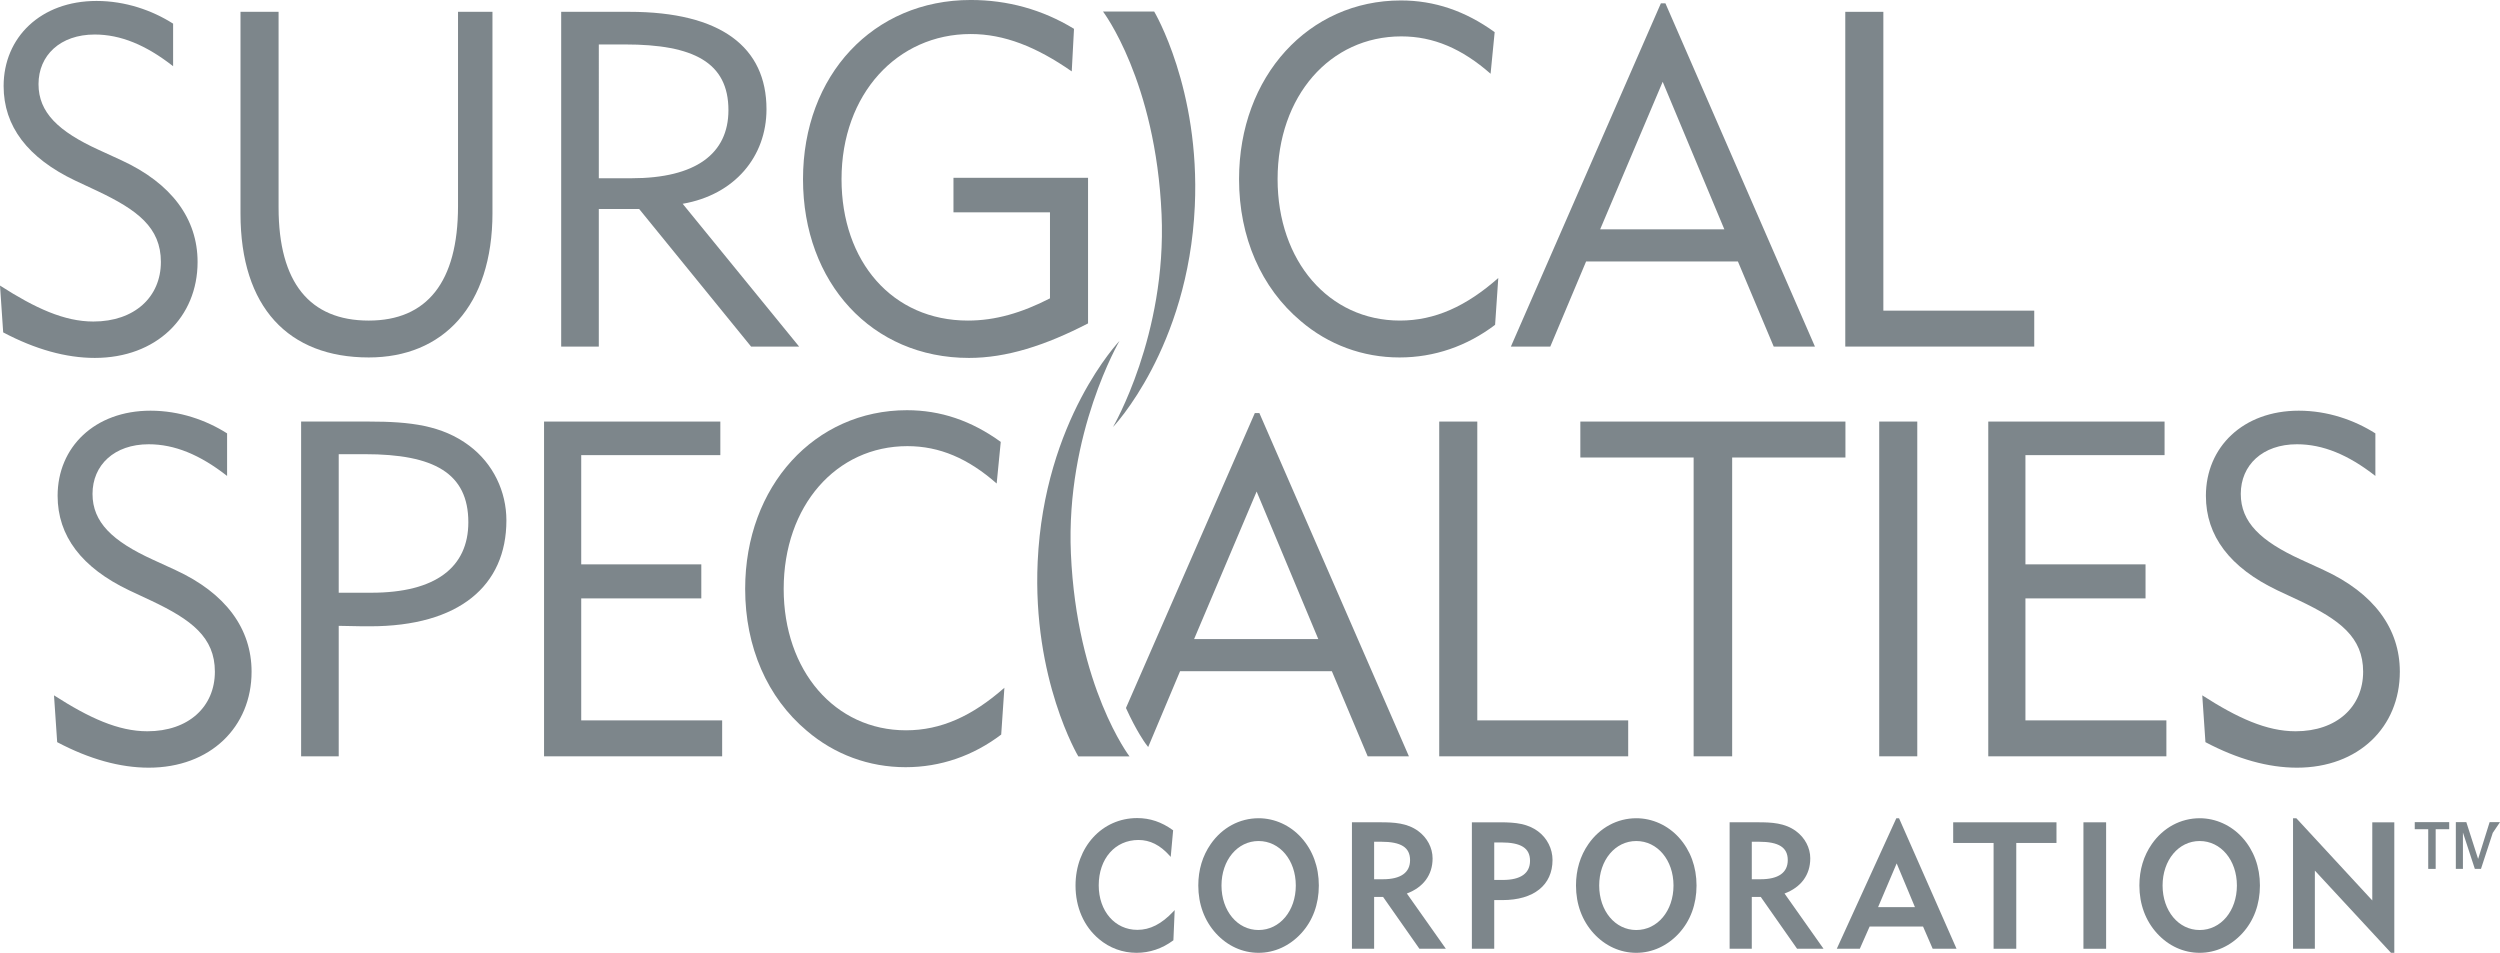 <?xml version="1.0" encoding="UTF-8"?><svg id="Layer_1" xmlns="http://www.w3.org/2000/svg" viewBox="0 0 369.391 140.786"><defs><style>.cls-1{fill:#7d868b;}</style></defs><path class="cls-1" d="M25.924,84.226l-3.349-1.537c-5.958-2.727-8.905-5.518-8.905-9.711,0-4.261,3.213-7.335,8.302-7.335,3.818,0,7.566,1.537,11.583,4.679v-6.287c-3.077-1.955-7.028-3.354-11.314-3.354-8.237,0-13.728,5.38-13.728,12.577,0,5.937,3.55,10.619,10.581,13.973l3.281,1.537c5.893,2.795,9.375,5.38,9.375,10.48,0,5.171-3.884,8.802-9.978,8.802-4.285,0-8.571-1.955-13.793-5.309l.47,6.917c4.753,2.515,9.307,3.772,13.524,3.772,9.106,0,15.2-6.01,15.2-14.182,0-6.358-3.816-11.599-11.249-15.021"/><path class="cls-1" d="M54.869,87.58h-4.821v-20.471h3.884c10.179,0,15.268,2.795,15.268,10.062,0,6.637-4.823,10.409-14.331,10.409M69.333,65.851c-4.017-3.004-8.704-3.563-14.798-3.563h-10.043v49.462h5.556v-19.279c2.613.068,4.152.068,4.62.068,13.193,0,20.156-6.007,20.156-15.648,0-4.261-1.942-8.383-5.491-11.04"/><polygon class="cls-1" points="85.879 88.417 103.623 88.417 103.623 83.388 85.879 83.388 85.879 67.248 106.434 67.248 106.434 62.289 80.387 62.289 80.387 111.751 106.703 111.751 106.703 106.442 85.879 106.442 85.879 88.417"/><path class="cls-1" d="M115.794,87.019c0-12.294,7.767-21.099,18.28-21.099,4.755,0,8.973,1.817,13.19,5.521l.603-6.149c-4.351-3.145-8.905-4.682-13.861-4.682-13.592,0-23.904,11.178-23.904,26.408,0,8.593,3.281,16.069,9.109,20.96,4.082,3.493,9.171,5.38,14.597,5.38,5.154,0,9.978-1.678,14.127-4.821l.47-6.917c-4.755,4.19-9.375,6.287-14.532,6.287-10.513,0-18.079-8.802-18.079-20.89"/><polygon class="cls-1" points="212.655 62.289 212.655 111.751 240.576 111.751 240.576 106.441 218.28 106.441 218.28 62.289 212.655 62.289"/><polygon class="cls-1" points="255.938 111.751 255.938 67.599 272.675 67.599 272.675 62.289 233.506 62.289 233.506 67.599 250.245 67.599 250.245 111.751 255.938 111.751"/><rect class="cls-1" x="277.666" y="62.288" width="5.624" height="49.462"/><polygon class="cls-1" points="319.829 67.248 319.829 62.289 293.78 62.289 293.78 111.751 320.098 111.751 320.098 106.441 299.271 106.441 299.271 88.417 317.016 88.417 317.016 83.387 299.271 83.387 299.271 67.248 319.829 67.248"/><path class="cls-1" d="M343.344,84.226l-3.349-1.537c-5.958-2.727-8.905-5.518-8.905-9.711,0-4.261,3.216-7.335,8.302-7.335,3.816,0,7.566,1.537,11.585,4.679v-6.287c-3.082-1.955-7.031-3.354-11.316-3.354-8.237,0-13.725,5.38-13.725,12.577,0,5.937,3.547,10.619,10.578,13.973l3.283,1.537c5.891,2.795,9.372,5.38,9.372,10.48,0,5.171-3.884,8.802-9.978,8.802-4.285,0-8.571-1.955-13.793-5.309l.47,6.917c4.753,2.515,9.307,3.772,13.524,3.772,9.109,0,15.2-6.01,15.2-14.182,0-6.358-3.816-11.599-11.248-15.021"/><path class="cls-1" d="M168.047,137.392c-3.305,0-5.703-2.765-5.703-6.575,0-3.949,2.417-6.705,5.877-6.705,1.697,0,3.196.752,4.587,2.306l.174.196.356-3.932-.057-.038c-1.646-1.19-3.365-1.768-5.258-1.768-5.19,0-9.106,4.285-9.106,9.967,0,3.226,1.23,6.034,3.465,7.911,1.578,1.328,3.503,2.031,5.565,2.031,1.925,0,3.788-.63,5.385-1.819l.046-.033.19-4.462-.209.223c-1.741,1.841-3.43,2.7-5.312,2.7"/><path class="cls-1" d="M185.961,137.417c-3.123,0-5.478-2.827-5.478-6.575s2.355-6.575,5.478-6.575c3.137,0,5.502,2.827,5.502,6.575s-2.365,6.575-5.502,6.575M185.961,120.9c-2.8,0-5.375,1.385-7.058,3.802-1.225,1.757-1.847,3.824-1.847,6.14,0,2.767.91,5.217,2.629,7.091,1.686,1.839,3.916,2.852,6.276,2.852s4.598-1.024,6.301-2.879c1.703-1.855,2.604-4.299,2.604-7.064,0-2.756-.899-5.209-2.604-7.091-1.638-1.811-3.932-2.852-6.301-2.852"/><path class="cls-1" d="M204.341,129.915h-1.306v-5.543h1.032c2.96,0,4.28.839,4.28,2.719,0,1.847-1.385,2.824-4.006,2.824M211.674,126.83c0-1.556-.793-3.063-2.121-4.033-1.632-1.198-3.571-1.298-5.586-1.298h-4.209v18.687h3.278v-7.661h1.323l5.369,7.661h3.908l-5.763-8.164c2.455-.923,3.802-2.762,3.802-5.192"/><path class="cls-1" d="M222.065,130.018h-1.282v-5.543h1.008c2.96,0,4.28.839,4.28,2.721,0,1.847-1.385,2.822-4.006,2.822M227.276,122.851c-1.505-1.124-3.251-1.35-5.584-1.35h-4.212v18.684h3.302v-7.191h1.208c4.638,0,7.406-2.216,7.406-5.928,0-1.646-.793-3.221-2.121-4.215"/><path class="cls-1" d="M241.769,137.417c-3.123,0-5.478-2.827-5.478-6.575s2.355-6.575,5.478-6.575c3.137,0,5.502,2.827,5.502,6.575s-2.365,6.575-5.502,6.575M241.769,120.9c-2.8,0-5.375,1.385-7.061,3.802-1.222,1.757-1.844,3.821-1.844,6.14,0,2.765.91,5.217,2.629,7.091,1.686,1.839,3.913,2.852,6.276,2.852,2.36,0,4.598-1.024,6.301-2.879,1.703-1.855,2.604-4.299,2.604-7.064,0-2.756-.901-5.209-2.604-7.091-1.638-1.811-3.935-2.852-6.301-2.852"/><path class="cls-1" d="M260.148,129.915h-1.309v-5.543h1.035c2.96,0,4.28.839,4.28,2.719,0,1.847-1.385,2.824-4.006,2.824M267.48,126.83c0-1.556-.793-3.063-2.121-4.033-1.632-1.198-3.571-1.298-5.584-1.298h-4.212v18.687h3.275v-7.661h1.325l5.369,7.661h3.908l-5.763-8.164c2.455-.923,3.802-2.762,3.802-5.192"/><path class="cls-1" d="M277.5,134.031l2.746-6.458,2.697,6.458h-5.442ZM280.593,120.9h-.397l-8.72,19.113-.079.171h3.403l1.448-3.281h7.895l1.423,3.281h3.525l-8.465-19.214-.033-.071Z"/><polygon class="cls-1" points="288.596 124.553 294.565 124.553 294.565 140.185 297.916 140.185 297.916 124.553 303.858 124.553 303.858 121.501 288.596 121.501 288.596 124.553"/><rect class="cls-1" x="307.841" y="121.502" width="3.351" height="18.684"/><path class="cls-1" d="M325.014,137.417c-3.123,0-5.478-2.827-5.478-6.575s2.355-6.575,5.478-6.575c3.137,0,5.502,2.827,5.502,6.575s-2.365,6.575-5.502,6.575M325.014,120.9c-2.8,0-5.374,1.385-7.061,3.802-1.222,1.757-1.844,3.821-1.844,6.14,0,2.765.91,5.217,2.629,7.091,1.686,1.839,3.913,2.852,6.276,2.852,2.36,0,4.598-1.024,6.301-2.879,1.703-1.855,2.604-4.299,2.604-7.064,0-2.756-.902-5.209-2.604-7.091-1.637-1.811-3.935-2.852-6.301-2.852"/><polygon class="cls-1" points="350.52 133.046 339.332 120.936 339.299 120.901 338.81 120.901 338.81 140.185 342.036 140.185 342.036 128.638 353.25 140.748 353.285 140.786 353.774 140.786 353.774 121.501 350.52 121.501 350.52 133.046"/><path class="cls-1" d="M29.194,38.704c0-6.358-3.816-11.596-11.249-15.021l-3.349-1.537c-5.958-2.724-8.905-5.518-8.905-9.711,0-4.261,3.213-7.335,8.302-7.335,3.816,0,7.566,1.537,11.585,4.682V3.494C22.497,1.536,18.549.14,14.263.14,6.026.14.535,5.52.535,12.714c0,5.939,3.549,10.621,10.581,13.973l3.281,1.537c5.893,2.795,9.375,5.38,9.375,10.48,0,5.168-3.884,8.804-9.978,8.804-4.285,0-8.571-1.958-13.793-5.312l.47,6.917c4.753,2.515,9.307,3.772,13.524,3.772,9.109,0,15.2-6.007,15.2-14.182"/><path class="cls-1" d="M72.764,31.438V1.746h-5.089v28.714c0,11.249-4.62,16.908-13.19,16.908-8.704,0-13.323-5.592-13.323-16.699V1.746h-5.627v29.83c0,13.834,7.099,21.24,18.951,21.24,10.915,0,18.28-7.544,18.28-21.378"/><path class="cls-1" d="M88.479,6.568h3.884c10.111,0,15.268,2.653,15.268,9.711,0,6.426-4.823,10.059-14.331,10.059h-4.821V6.568ZM88.479,30.88h5.961l16.539,20.33h7.096l-17.207-21.099c7.699-1.328,12.386-6.988,12.386-13.973,0-9.152-6.697-14.391-20.289-14.391h-10.046v49.462h5.559v-20.33Z"/><path class="cls-1" d="M143.157,52.886c5.556,0,11.249-1.817,17.609-5.1v-21.517h-19.885v5.1h14.26v12.715c-4.218,2.164-8.101,3.283-12.118,3.283-11.183,0-18.682-8.734-18.682-20.89,0-12.577,8.234-21.449,19.084-21.449,4.954,0,9.709,1.887,14.931,5.521l.334-6.29c-4.687-2.862-9.842-4.261-15.265-4.261-14.396,0-24.776,11.107-24.776,26.479,0,15.3,10.179,26.408,24.507,26.408"/><path class="cls-1" d="M192.187,47.437c4.085,3.493,9.174,5.38,14.597,5.38,5.157,0,9.978-1.678,14.127-4.821l.47-6.917c-4.753,4.193-9.375,6.287-14.529,6.287-10.513,0-18.079-8.802-18.079-20.89,0-12.294,7.764-21.099,18.28-21.099,4.755,0,8.97,1.817,13.19,5.521l.603-6.149c-4.353-3.142-8.905-4.682-13.861-4.682-13.592,0-23.907,11.178-23.907,26.408,0,8.595,3.283,16.069,9.109,20.96"/><path class="cls-1" d="M245.673,12.085l9.109,21.797h-18.348l9.239-21.797ZM234.356,38.635h22.432l5.29,12.574h6.091L246.075.489h-.668l-22.163,50.719h5.822l5.29-12.574Z"/><polygon class="cls-1" points="300.573 45.9 278.277 45.9 278.277 1.747 272.652 1.747 272.652 51.209 300.573 51.209 300.573 45.9"/><path class="cls-1" d="M176.437,94.425l9.239-21.797,9.109,21.797h-18.348ZM208.176,111.751l-22.098-50.722h-.668l-19.043,43.58c1.545,3.411,2.841,5.182,2.87,5.222l.413.546,4.712-11.2h22.429l5.293,12.574h6.091Z"/><path class="cls-1" d="M164.449,63.099s11.132-11.645,12.093-32.638c.796-17.364-6.005-28.757-6.005-28.757h-7.561s7.791,10.23,8.655,29.971c.777,17.845-7.183,31.424-7.183,31.424"/><path class="cls-1" d="M166.891,111.761s-7.794-10.227-8.658-29.971c-.777-17.843,7.186-31.424,7.186-31.424,0,0-11.135,11.648-12.096,32.638-.796,17.367,6.005,28.757,6.005,28.757h7.563Z"/><polygon class="cls-1" points="356.795 122.522 358.786 122.522 358.786 128.385 359.886 128.385 359.886 122.522 361.885 122.522 361.885 121.476 356.795 121.476 356.795 122.522"/><polyline class="cls-1" points="369.391 121.477 367.857 121.477 366.168 126.884 366.148 126.884 364.416 121.477 362.865 121.477 362.865 128.383 363.913 128.383 363.913 123.055 363.93 123.055 365.673 128.383 366.58 128.383 368.324 123.055"/></svg>